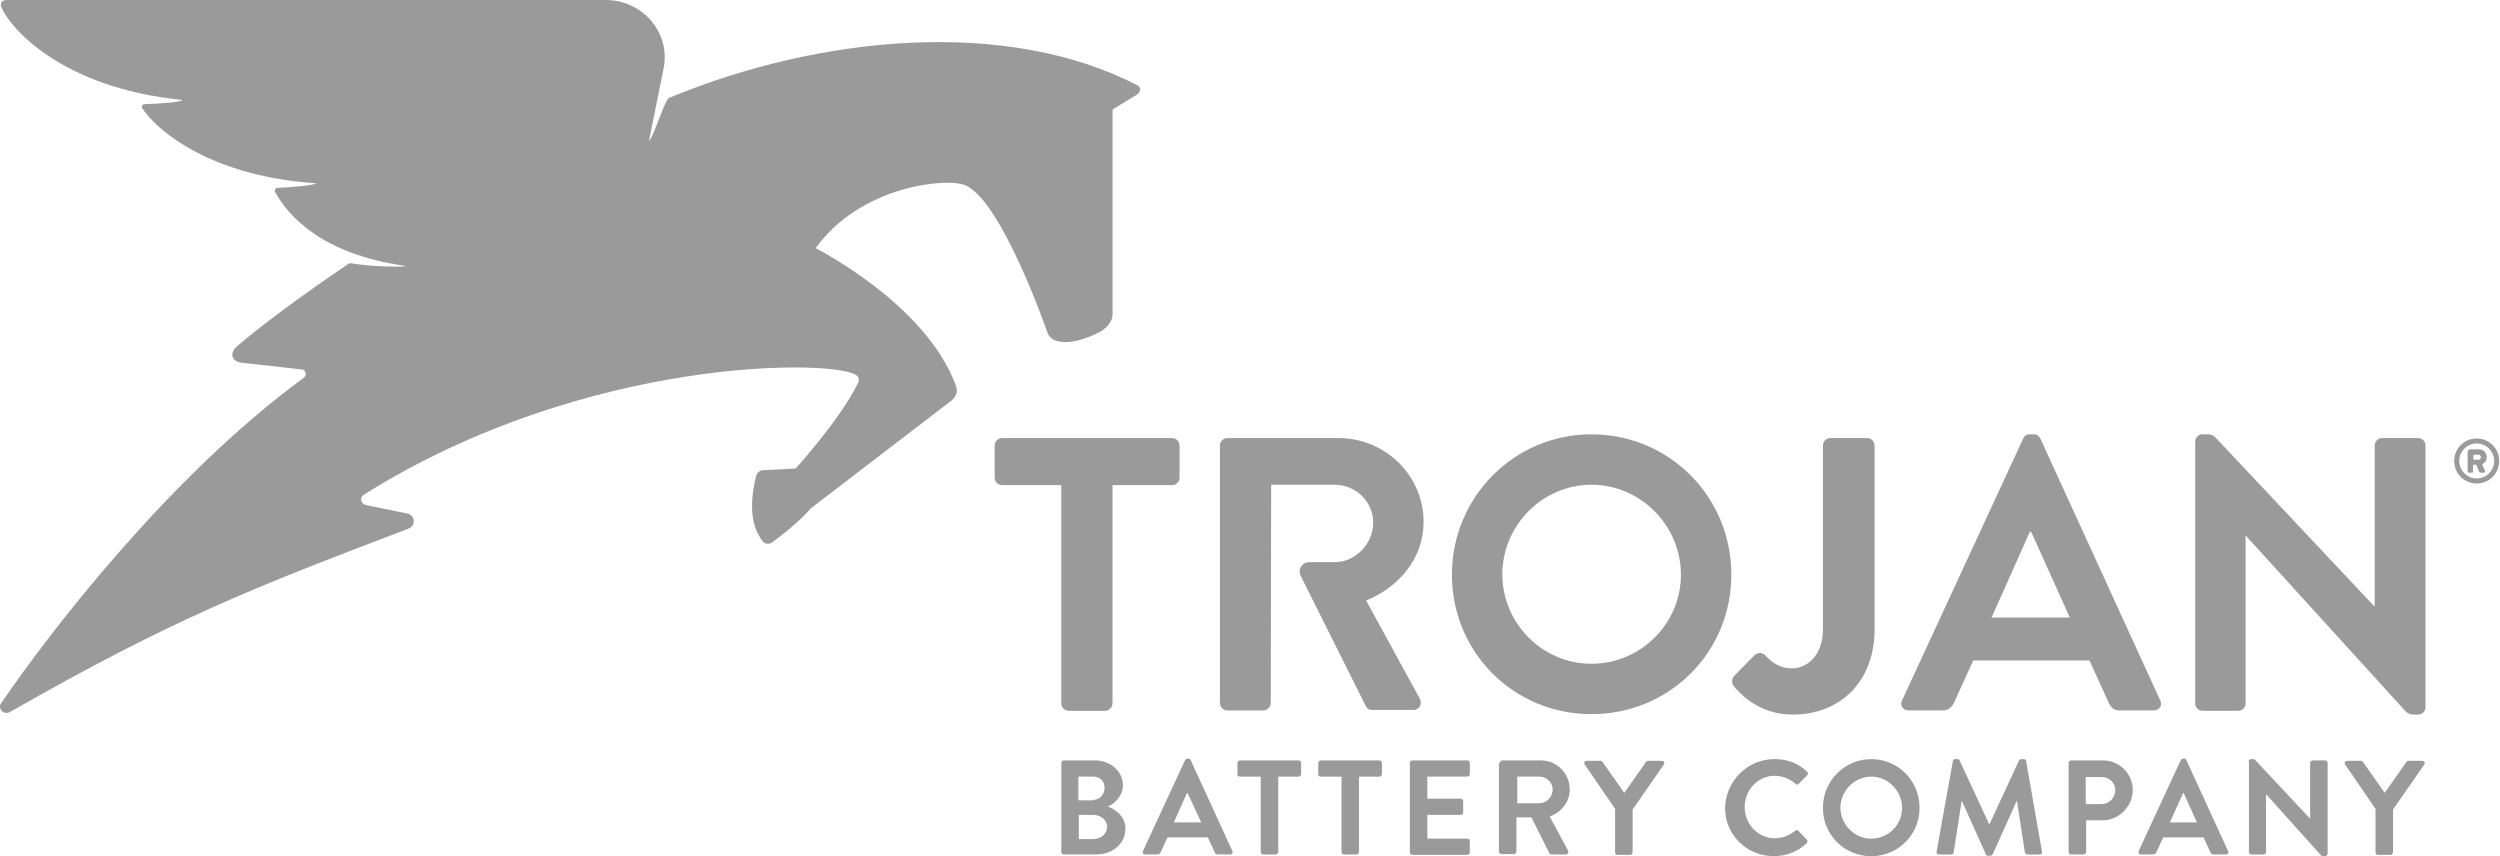 <?xml version="1.0" encoding="UTF-8"?>
<svg id="Layer_1" data-name="Layer 1" xmlns="http://www.w3.org/2000/svg" viewBox="0 0 730 250">
  <defs>
    <style>
      .cls-1 {
        fill: #9A9A9A;
        stroke-width: 0px;
      }
    </style>
  </defs>
  <path class="cls-1" d="m332.15,24.93c-38.18-19.82-92.78-14.59-136.79,3.65-1.22.49-4.74,12.04-5.84,12.52l4.26-21.16c2.07-10.34-6.08-19.94-16.9-19.94H2.14C-.41,0,.32,1.95.44,2.19c2.43,5.84,17.39,23.47,52.77,26.99.24.61-6.44,1.09-10.94,1.22-.61,0-1.09.73-.73,1.22,4.86,7.3,21.04,19.94,50.71,21.89.24.49-7.3,1.22-11.19,1.34-.61,0-.97.61-.73,1.22,4.01,7.3,13.98,18.12,37.69,21.52.24,0,.12.24-.12.24-5.84.12-10.94-.24-15.44-.97-.24,0-.36,0-.61.12-14.11,9.48-26.39,18.73-32.71,24.2-2.19,1.95-1.58,4.38,1.46,4.74l17.51,1.95c1.22.12,1.58,1.7.61,2.43C49.32,139.11,14.06,185.19.32,205.37c-1.09,1.58.85,3.53,2.55,2.55,47.54-27.12,70.53-36.11,116.25-53.5,2.43-.85,2.19-4.13-.36-4.5l-11.79-2.43c-1.58-.24-2.07-2.19-.73-3.04,65.42-41.1,139.47-39.64,144.09-34.65.49.49.61,1.34.24,1.95-4.99,10.46-18.24,25.05-18.24,25.05l-9.48.49c-.97,0-1.82.73-2.07,1.7-2.8,11.43,0,16.42,1.82,18.97.73.97,1.95,1.09,2.92.36,8.15-5.96,11.19-9.85,11.19-9.85l41.1-31.49c1.46-1.22,1.95-2.68,1.34-4.26-8.63-23.95-40.98-40.25-40.98-40.25,13.13-18.24,37.94-20.55,43.41-18.48,10.7,3.89,24.2,42.92,24.2,42.92.36,1.09,1.09,1.95,2.19,2.43,4.13,1.7,10.34-.97,12.77-2.19,2.19-1.09,4.13-3.16,4.13-5.35V31.98l7.17-4.38c1.22-.97,1.09-2.19.12-2.68"/>
  <path class="cls-1" d="m310.02,141.66h-17.39c-1.22,0-2.19-.97-2.19-2.19v-9.36c0-1.09.85-2.19,2.19-2.19h49.61c1.22,0,2.19.97,2.19,2.19v9.36c0,1.09-.85,2.19-2.19,2.19h-17.39v63.72c0,1.09-.97,2.19-2.19,2.19h-10.58c-1.09,0-2.19-.97-2.19-2.19v-63.72h.12Z"/>
  <path class="cls-1" d="m464.69,126.82c22.74,0,40.86,18.24,40.86,40.98s-18.12,40.73-40.86,40.73-40.73-18.12-40.73-40.73,18.12-40.98,40.73-40.98m0,67c14.35,0,26.14-11.67,26.14-26.02s-11.79-26.26-26.14-26.26-26.02,11.92-26.02,26.26c.12,14.35,11.79,26.02,26.02,26.02"/>
  <path class="cls-1" d="m506.28,197.47l5.96-6.08c1.22-1.09,2.43-.85,3.4.12,1.46,1.58,3.77,3.65,7.54,3.65,4.38,0,9.12-3.65,9.12-11.43v-53.62c0-1.09.85-2.19,2.19-2.19h10.7c1.22,0,2.19.97,2.19,2.19v53.62c0,15.81-10.58,24.93-23.83,24.93-9.85,0-15.32-5.96-17.27-8.27-.73-.97-.61-2.07,0-2.92"/>
  <path class="cls-1" d="m555.4,204.52l35.38-76.48c.36-.73.85-1.22,1.95-1.22h1.09c1.09,0,1.58.61,1.95,1.22l35.02,76.48c.73,1.46-.24,2.92-1.95,2.92h-9.85c-1.7,0-2.55-.73-3.28-2.31l-5.59-12.28h-33.93l-5.59,12.28c-.49,1.09-1.46,2.31-3.28,2.31h-9.85c-1.82,0-2.8-1.46-2.07-2.92m49-24.2l-11.31-25.05h-.36l-11.19,25.05h22.86Z"/>
  <path class="cls-1" d="m641,128.89c0-1.09.97-2.07,2.07-2.07h1.7c.85,0,1.58.36,2.19.97l46.33,49.25h.12v-46.94c0-1.09.85-2.19,2.19-2.19h10.46c1.22,0,2.19.97,2.19,2.19v76.48c0,1.09-.97,2.07-2.07,2.07h-1.58c-.85,0-1.58-.36-2.19-.97l-46.57-51.19h-.12v48.88c0,1.09-.85,2.19-2.19,2.19h-10.34c-1.22,0-2.19-.97-2.19-2.19v-76.48Z"/>
  <path class="cls-1" d="m398.91,175.34c9.85-4.01,16.78-12.52,16.78-22.98,0-13.5-11.19-24.44-24.81-24.44h-32.47c-1.22,0-2.19.97-2.19,2.19v75.15c0,1.09.85,2.19,2.19,2.19h10.46c1.09,0,2.19-.97,2.19-2.19l.12-63.72h18.48c6.08,0,11.19,4.74,11.31,10.82.12,6.44-5.23,11.79-11.19,11.79h-7.54c-2.07,0-3.4,2.19-2.43,4.01l19.09,38.18c.24.49.85.97,1.82.97h11.92c1.95,0,2.68-1.82,1.95-3.28l-15.69-28.7Z"/>
  <path class="cls-1" d="m309.9,222.76c0-.36.36-.73.73-.73h9c4.62,0,8.27,3.16,8.27,7.3,0,3.04-2.43,5.35-4.38,6.2,2.07.73,5.11,2.8,5.11,6.44,0,4.38-3.77,7.54-8.51,7.54h-9.48c-.49,0-.73-.36-.73-.73v-26.02Zm9.24,10.82c1.95,0,3.4-1.58,3.4-3.53s-1.34-3.28-3.4-3.28h-4.26v6.93h4.26v-.12Zm.61,11.31c1.95,0,3.53-1.58,3.53-3.53s-1.95-3.4-4.01-3.4h-4.26v7.05h4.74v-.12Z"/>
  <path class="cls-1" d="m333.73,248.54l12.28-26.51c.12-.24.36-.49.73-.49h.36c.36,0,.61.24.61.49l12.16,26.51c.24.49-.12.97-.73.97h-3.4c-.61,0-.85-.24-1.09-.73l-1.95-4.26h-11.79l-1.95,4.26c-.12.36-.49.73-1.09.73h-3.4c-.61,0-.97-.49-.73-.97m17.02-8.39l-4.01-8.63h-.12l-3.89,8.63h8.03Z"/>
  <path class="cls-1" d="m368.02,226.78h-5.96c-.49,0-.73-.36-.73-.73v-3.28c0-.36.36-.73.73-.73h17.14c.49,0,.73.36.73.73v3.28c0,.36-.36.73-.73.73h-5.96v22.01c0,.36-.36.73-.73.73h-3.65c-.36,0-.73-.36-.73-.73v-22.01h-.12Z"/>
  <path class="cls-1" d="m391.73,226.78h-6.08c-.49,0-.73-.36-.73-.73v-3.28c0-.36.36-.73.73-.73h17.14c.49,0,.73.36.73.73v3.28c0,.36-.36.73-.73.73h-5.96v22.01c0,.36-.36.73-.73.73h-3.65c-.36,0-.73-.36-.73-.73v-22.01Z"/>
  <path class="cls-1" d="m411.68,222.76c0-.36.36-.73.73-.73h16.05c.49,0,.73.36.73.73v3.28c0,.36-.36.73-.73.73h-11.67v6.44h9.73c.36,0,.73.36.73.73v3.28c0,.49-.36.73-.73.73h-9.73v6.93h11.67c.49,0,.73.36.73.73v3.28c0,.36-.36.73-.73.73h-16.05c-.49,0-.73-.36-.73-.73v-26.14Z"/>
  <path class="cls-1" d="m437.94,222.76c0-.36.36-.73.73-.73h11.19c4.74,0,8.51,3.77,8.51,8.51,0,3.65-2.43,6.57-5.84,7.9l5.35,9.97c.24.49,0,1.09-.73,1.09h-4.13c-.36,0-.61-.24-.61-.36l-5.23-10.46h-4.38v9.97c0,.36-.36.73-.73.73h-3.65c-.49,0-.73-.36-.73-.73v-25.9h.24Zm11.55,11.79c2.07,0,3.89-1.82,3.89-4.01,0-2.07-1.82-3.77-3.89-3.77h-6.44v7.78h6.44Z"/>
  <path class="cls-1" d="m471.74,236.38l-9-13.13c-.36-.49,0-1.09.61-1.09h4.01c.36,0,.49.24.61.36l6.32,9,6.32-9c.12-.12.36-.36.61-.36h4.01c.61,0,.97.61.61,1.09l-9.12,13.13v12.52c0,.36-.36.73-.73.73h-3.65c-.49,0-.73-.36-.73-.73v-12.52h.12Z"/>
  <path class="cls-1" d="m518.19,221.67c4.01,0,6.81,1.22,9.48,3.65.36.36.36.73,0,1.09l-2.43,2.43c-.24.36-.73.36-.97,0-1.7-1.46-3.89-2.31-6.08-2.31-4.99,0-8.75,4.26-8.75,9.12s3.77,9.12,8.75,9.12c2.31,0,4.38-.85,5.96-2.19.36-.24.73-.24.97,0l2.43,2.55c.36.24.24.73,0,1.09-2.68,2.55-6.08,3.77-9.61,3.77-7.9,0-14.23-6.2-14.23-14.11.24-7.9,6.57-14.23,14.47-14.23"/>
  <path class="cls-1" d="m546.4,221.67c7.9,0,14.11,6.32,14.11,14.23s-6.32,14.11-14.11,14.11-14.11-6.2-14.11-14.11,6.32-14.23,14.11-14.23m0,23.22c4.99,0,9-4.01,9-9s-4.13-9.12-9-9.12-9,4.13-9,9.12c0,4.86,4.13,9,9,9"/>
  <path class="cls-1" d="m570.24,222.28c0-.36.24-.61.73-.61h.61c.36,0,.61.12.61.36l8.63,18.6h.12l8.63-18.6c.12-.24.36-.36.73-.36h.61c.49,0,.73.24.73.61l4.62,26.39c.12.61-.24.85-.73.85h-3.53c-.36,0-.61-.36-.73-.61l-2.31-14.96h-.12l-6.93,15.44c-.12.24-.36.49-.73.49h-.73c-.36,0-.61-.24-.61-.49l-6.93-15.44h-.12l-2.31,14.96c0,.24-.36.61-.73.61h-3.53c-.49,0-.85-.36-.73-.85l4.74-26.39Z"/>
  <path class="cls-1" d="m604.04,222.76c0-.36.36-.73.73-.73h9.24c4.86,0,8.75,3.89,8.75,8.63s-4.01,8.88-8.75,8.88h-4.86v9.24c0,.36-.36.73-.73.73h-3.65c-.49,0-.73-.36-.73-.73v-26.02Zm9.61,12.04c2.19,0,4.01-1.82,4.01-4.13,0-2.19-1.82-3.77-4.01-3.77h-4.62v7.9h4.62Z"/>
  <path class="cls-1" d="m624.47,248.54l12.28-26.51c.12-.24.36-.49.73-.49h.36c.36,0,.61.24.61.49l12.16,26.51c.24.49-.12.97-.73.97h-3.4c-.61,0-.85-.24-1.09-.73l-1.95-4.26h-11.79l-1.95,4.26c-.12.36-.49.73-1.09.73h-3.4c-.61,0-.85-.49-.73-.97m17.02-8.39l-3.89-8.63h-.12l-3.89,8.63h7.9Z"/>
  <path class="cls-1" d="m656.57,222.4c0-.36.36-.73.73-.73h.97l16.29,17.39h0v-16.29c0-.36.36-.73.73-.73h3.65c.36,0,.73.36.73.73v26.51c0,.36-.36.73-.73.73h-.97l-16.29-18.12h0v16.9c0,.36-.36.73-.73.73h-3.53c-.36,0-.73-.36-.73-.73v-26.39h-.12Z"/>
  <path class="cls-1" d="m693.78,236.38l-9-13.13c-.36-.49,0-1.09.61-1.09h4.01c.36,0,.49.24.61.36l6.32,9,6.32-9c.12-.12.36-.36.61-.36h4.01c.61,0,.97.61.61,1.09l-9.12,13.13v12.52c0,.36-.36.73-.73.73h-3.65c-.49,0-.73-.36-.73-.73v-12.52h.12Z"/>
  <path class="cls-1" d="m723.2,128.04c3.65,0,6.57,2.92,6.57,6.57s-2.92,6.57-6.57,6.57-6.57-2.92-6.57-6.57c0-3.65,2.92-6.57,6.57-6.57m0,11.67c2.8,0,5.11-2.31,5.11-5.11s-2.31-5.11-5.11-5.11-5.11,2.31-5.11,5.11c0,2.8,2.31,5.11,5.11,5.11m-2.43-8.15c0-.24.12-.36.36-.36h2.8c1.09,0,2.19.85,2.19,2.31,0,1.22-.73,1.7-1.34,2.07l.85,1.95c.12.24,0,.49-.36.49h-.97c-.12,0-.24-.12-.36-.24l-.85-2.07h-.97v1.95c0,.24-.12.36-.36.36h-.85c-.24,0-.36-.12-.36-.36v-6.08h.24Zm2.92,2.68c.49,0,.73-.36.73-.73,0-.49-.36-.73-.73-.73h-1.46v1.46h1.46Z"/>
</svg>